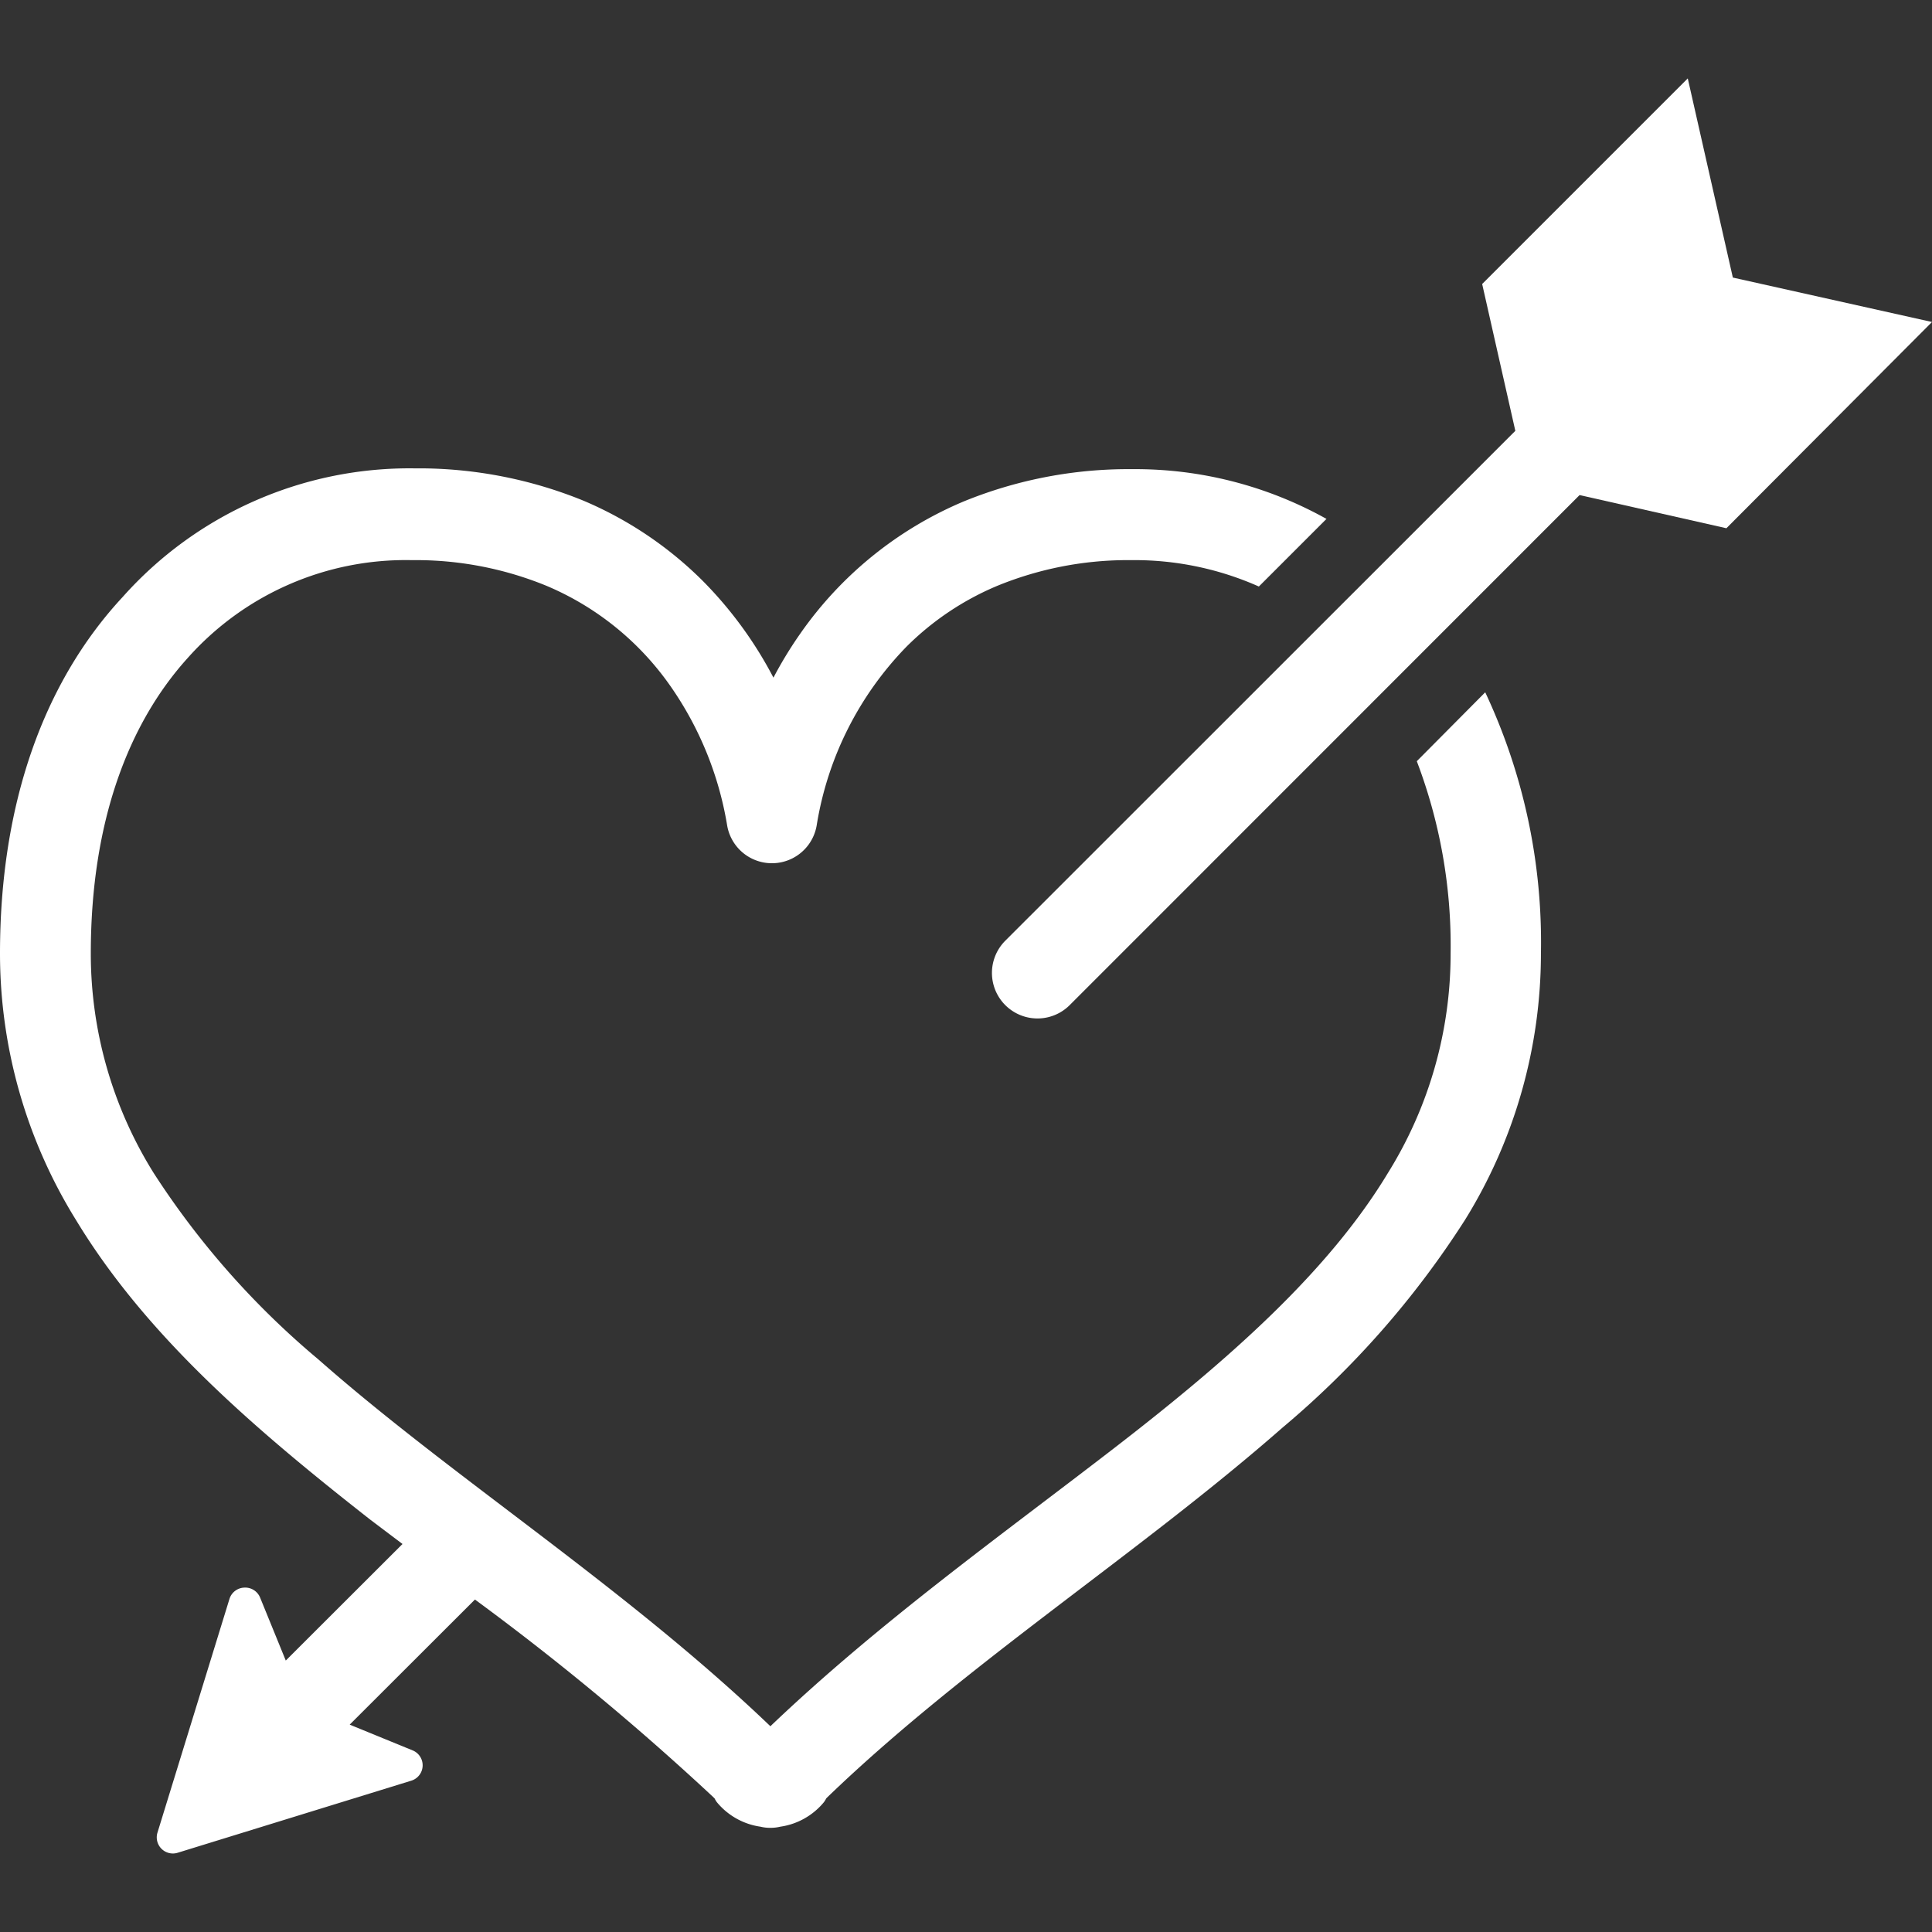 <svg id="レイヤー_1" data-name="レイヤー 1" xmlns="http://www.w3.org/2000/svg" viewBox="0 0 120 120"><rect x="0" y="0" width="120" height="120" fill="#333333" stroke="none"/><defs><style>.cls-1{fill:#fff;}.cls-2{fill:none;}</style></defs><path class="cls-1" d="M107.63,17.24l-2.8-12.37L92.06,17.64l2.06,9.12L62.44,58.43a2.82,2.82,0,0,0,4,4L98.11,30.75l9.12,2.06L120,20Z"/><path class="cls-1" d="M88,47.28a32.21,32.21,0,0,1,2.1,11.94,25.73,25.73,0,0,1-3.89,13.63c-3.7,6.14-9.9,11.61-17,17.09S54.6,100.78,47.85,107.22c-9-8.62-19.77-15.46-28.07-22.78A51.49,51.49,0,0,1,9.54,72.85a25.73,25.73,0,0,1-3.9-13.63c0-8.24,2.38-14.32,6-18.33a18.12,18.12,0,0,1,13.88-6.1h.41a21.41,21.41,0,0,1,8,1.59,17.83,17.83,0,0,1,7.73,6.26,21.1,21.1,0,0,1,3.5,8.6,2.82,2.82,0,0,0,5.57,0,20.57,20.57,0,0,1,5.58-11.08,17.61,17.61,0,0,1,5.65-3.78,21.41,21.41,0,0,1,8-1.59h.41a19,19,0,0,1,7.82,1.64l4.2-4.2a24.34,24.34,0,0,0-12-3.09h-.52a27.07,27.07,0,0,0-10,2,23.46,23.46,0,0,0-10.16,8.21,25.07,25.07,0,0,0-1.67,2.74,24.91,24.91,0,0,0-4.38-6,23.4,23.4,0,0,0-7.44-5,27.12,27.12,0,0,0-10-2h-.51a23.85,23.85,0,0,0-18.1,8C2.72,42.36,0,49.91,0,59.22A31.42,31.42,0,0,0,4.71,75.76C9.09,83,15.84,88.78,23,94.39l2,1.51-7.25,7.24-1.59-3.9a1,1,0,0,0-1-.63,1,1,0,0,0-.91.71L9.78,113.83a1,1,0,0,0,.25,1,1,1,0,0,0,1,.25l14.52-4.48a1,1,0,0,0,.08-1.88l-3.91-1.6,7.78-7.77A164.73,164.73,0,0,1,44.28,111.6h0l.11.11a1.27,1.27,0,0,0,.13.22,4.3,4.3,0,0,0,2.72,1.53,2.48,2.48,0,0,0,.61.07h0a2.54,2.54,0,0,0,.61-.07,4.3,4.3,0,0,0,2.72-1.53,1.76,1.76,0,0,0,.14-.23l.1-.1h0C60,103.34,70.76,96.48,79.65,88.68A56.65,56.65,0,0,0,91,75.76a31.42,31.42,0,0,0,4.71-16.54A36.5,36.5,0,0,0,92.25,43Z"/><rect class="cls-2" width="120" height="120"/></svg>